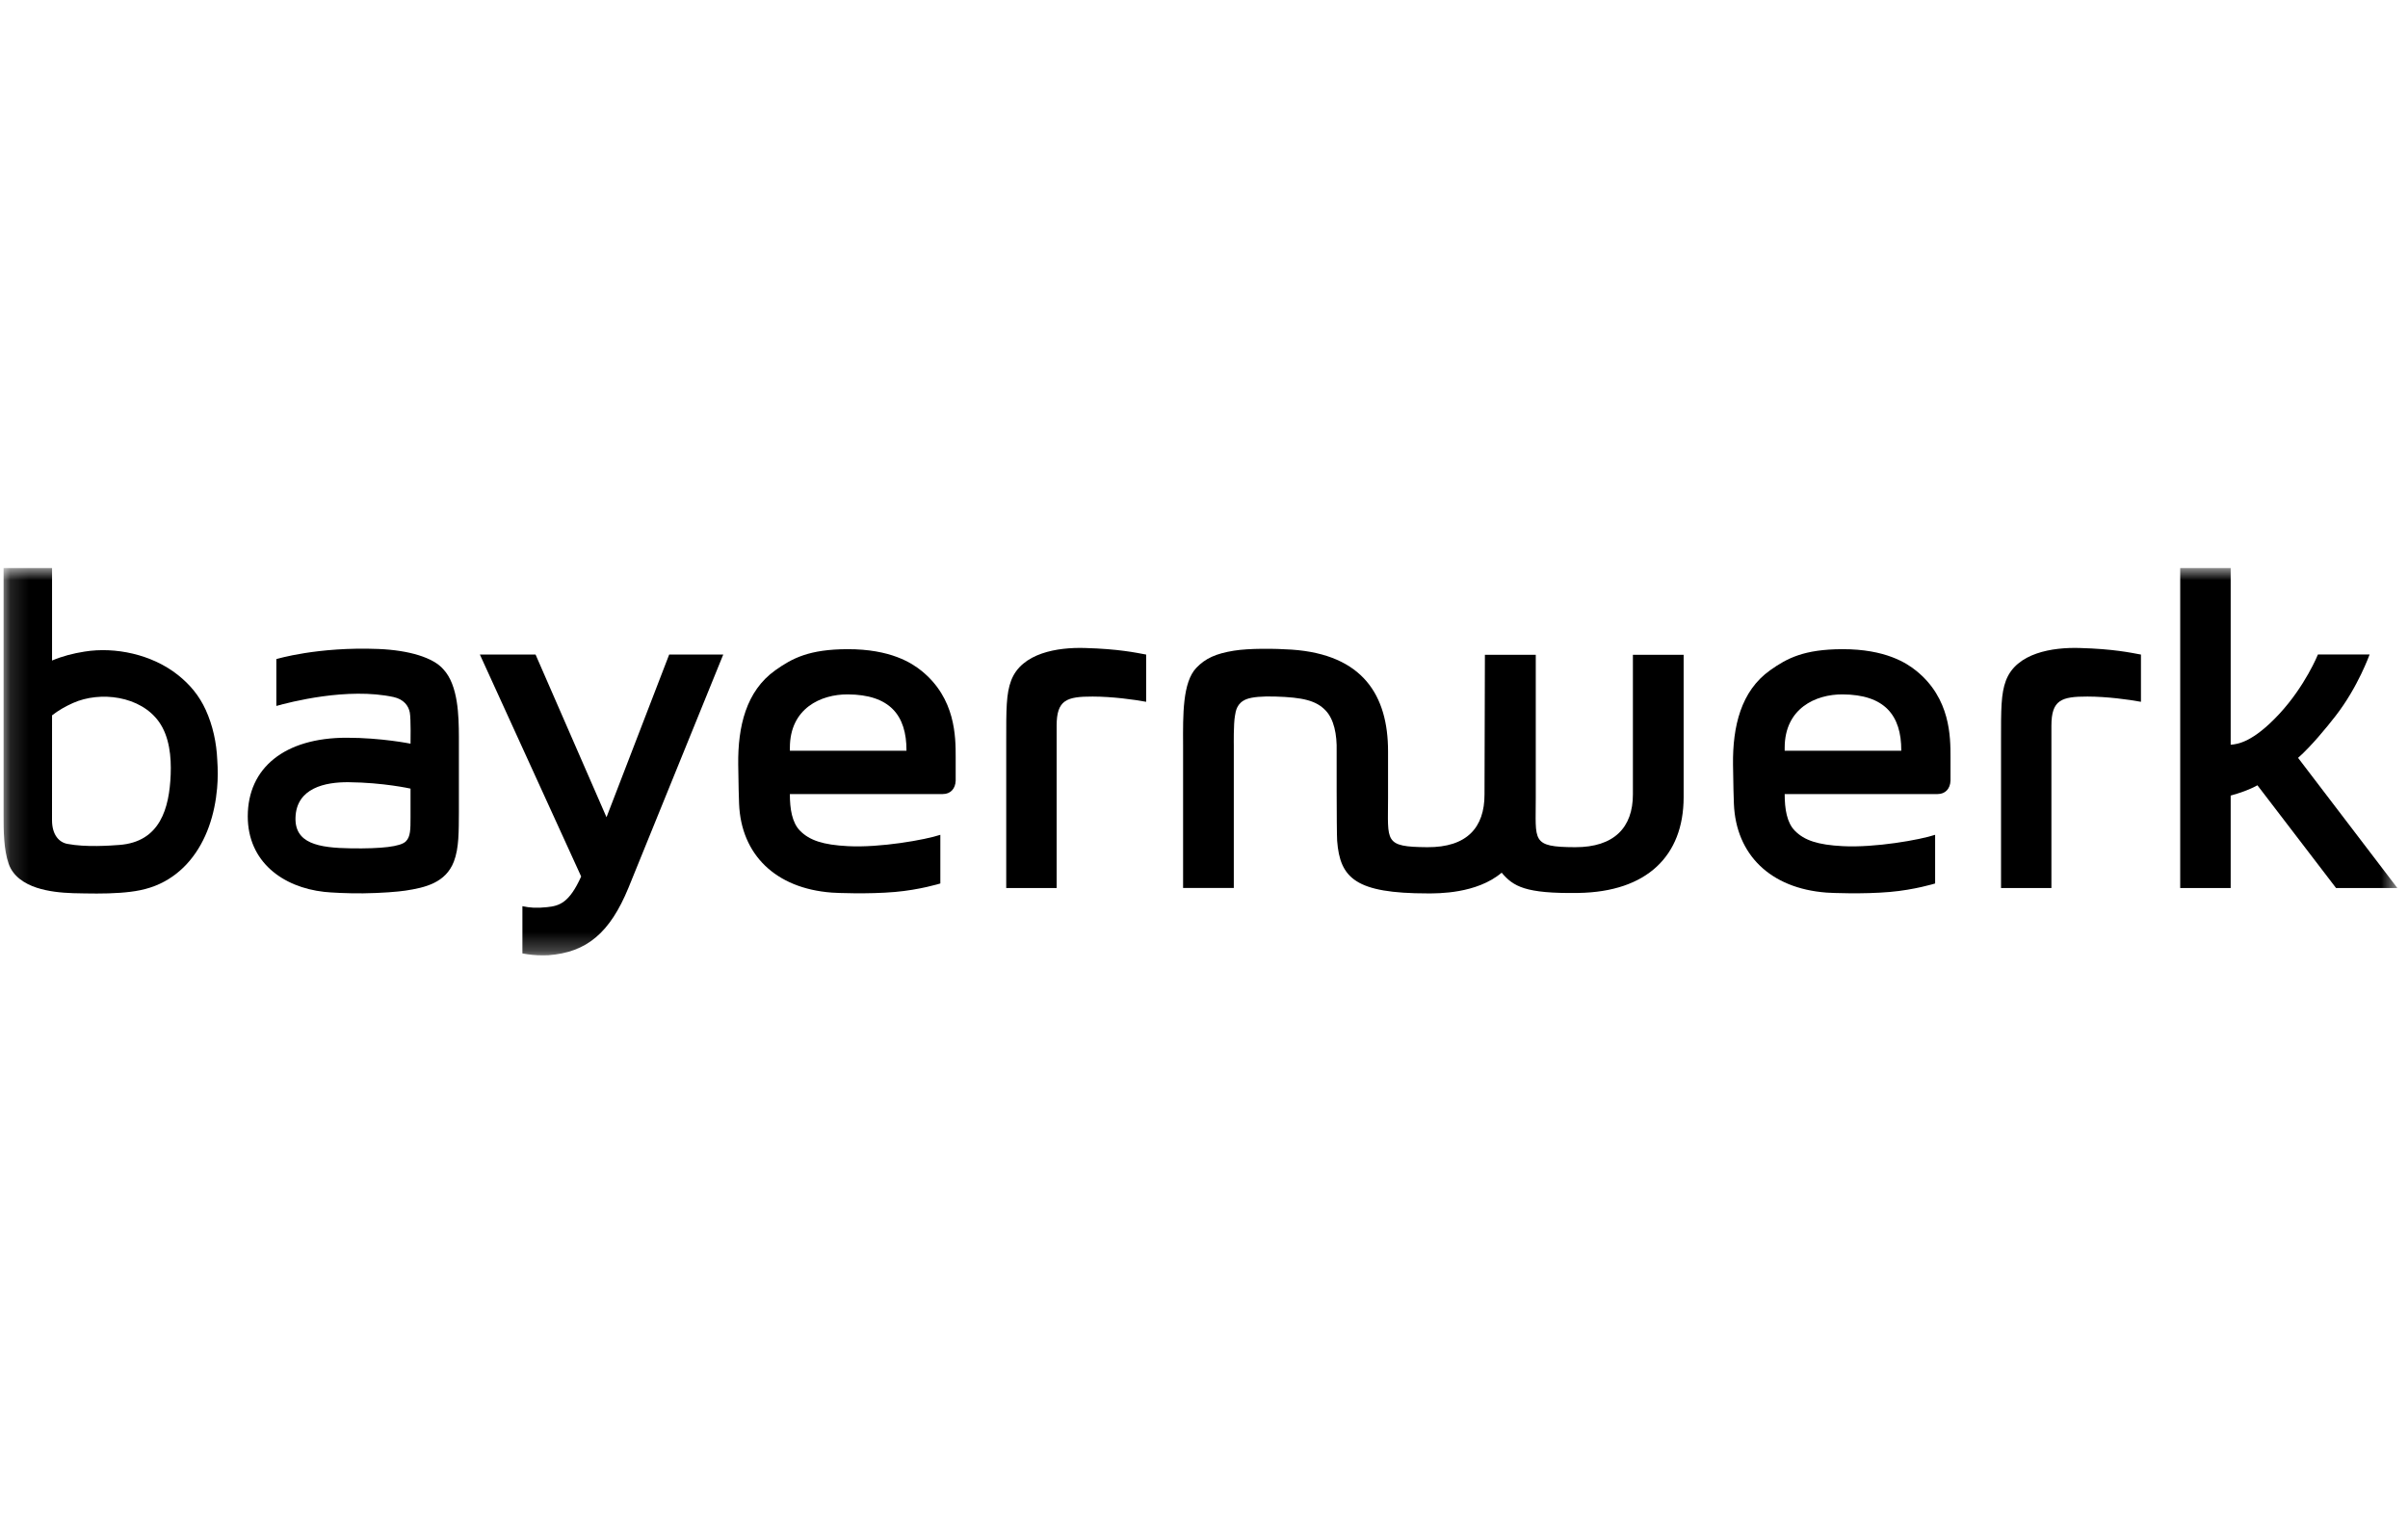 <?xml version="1.0" encoding="UTF-8"?> <svg xmlns="http://www.w3.org/2000/svg" xmlns:xlink="http://www.w3.org/1999/xlink" width="130px" height="82px" viewBox="0 0 130 82"> <!-- Generator: Sketch 51.1 (57501) - http://www.bohemiancoding.com/sketch --> <title>Bayernwerk</title> <desc>Created with Sketch.</desc> <defs> <polygon id="path-1" points="0.137 0.256 129.37 0.256 129.37 21.165 0.137 21.165 0.137 0.256"></polygon> </defs> <g id="Bayernwerk" stroke="none" stroke-width="1" fill="none" fill-rule="evenodd"> <g id="Bayernwerk_Logo" transform="translate(0, 29)"> <g id="g3007" transform="translate(65.055, 11.831) scale(-1, 1) rotate(-180) translate(-65.055, -11.831) translate(0.055, 0.831)"> <g id="g3009-Clipped"> <mask id="mask-2" fill="white"> <use xlink:href="#path-1"></use> </mask> <g id="path3013"></g> <g id="g3009" mask="url(#mask-2)"> <g transform="translate(-0.991, -0.991)"> <g id="g3015" transform="translate(26.161, 0.637)"> <path d="M10.902,16.849 L7.518,8.066 L3.688,16.849 L0.682,16.849 L6.15,4.867 C5.507,3.443 4.981,3.281 4.311,3.212 C3.739,3.151 3.394,3.177 2.978,3.264 L2.978,0.713 C3.346,0.644 3.693,0.61 4.07,0.61 C4.168,0.61 4.267,0.612 4.378,0.616 C6.45,0.769 7.703,1.823 8.704,4.258 L13.821,16.849 L10.902,16.849 Z" id="path3017" fill="#000000" fill-rule="nonzero"></path> </g> <g id="g3019" transform="translate(118.063, 3.98)"> <path d="M6.938,7.929 C7.638,8.546 8.471,9.556 8.967,10.197 C10.183,11.763 10.795,13.504 10.801,13.51 L8.011,13.51 C8.011,13.51 7.327,11.807 5.91,10.285 C4.501,8.772 3.68,8.667 3.3,8.637 L3.3,18.176 L0.575,18.176 L0.575,0.903 L3.3,0.903 L3.3,5.893 C3.784,6.027 4.293,6.198 4.744,6.448 L8.988,0.903 L12.298,0.903 L6.938,7.929 Z" id="path3021" fill="#000000" fill-rule="nonzero"></path> </g> <g id="g3023" transform="translate(63.979, 3.79)"> <path d="M11.893,5.947 C11.893,3.597 11.652,3.314 14.011,3.296 C16.151,3.283 17.105,4.356 17.101,6.148 L17.122,13.682 L19.868,13.681 C19.868,13.681 19.866,6.556 19.868,5.947 C19.875,3.635 19.597,3.303 21.997,3.296 C24.094,3.291 25.114,4.356 25.112,6.148 L25.112,13.682 L27.851,13.682 L27.851,5.981 C27.844,2.823 25.863,0.882 22.165,0.826 C19.304,0.781 18.652,1.177 18.027,1.92 C16.675,0.775 14.57,0.801 14.035,0.801 C10.148,0.801 9.299,1.619 9.145,3.642 C9.111,4.171 9.118,8.471 9.118,8.471 C9.143,9.401 8.966,10.208 8.528,10.671 C8.018,11.21 7.308,11.385 5.801,11.429 C5.105,11.45 4.555,11.405 4.249,11.286 C3.729,11.081 3.672,10.652 3.63,10.398 C3.546,9.946 3.566,8.799 3.566,8.799 L3.566,1.094 L0.828,1.094 L0.828,8.817 C0.82,10.437 0.797,12.199 1.545,12.98 C2.036,13.494 2.604,13.747 3.568,13.904 C4.382,14.038 5.802,14.023 6.692,13.962 C10.542,13.696 11.893,11.483 11.893,8.47 C11.893,8.47 11.891,5.947 11.893,5.947" id="path3025" fill="#000000" fill-rule="nonzero"></path> </g> <g id="g3027" transform="translate(108.248, 3.965)"> <path d="M4.955,13.875 C3.501,13.917 1.546,13.617 0.98,12.113 C0.715,11.404 0.715,10.581 0.717,8.81 L0.717,0.918 L3.437,0.918 L3.437,6.195 L3.437,9.678 C3.437,11.077 3.981,11.254 5.383,11.253 C6.455,11.251 7.632,11.089 8.271,10.97 L8.271,13.52 C7.709,13.622 6.797,13.824 4.955,13.875" id="path3029" fill="#000000" fill-rule="nonzero"></path> </g> <g id="g3031" transform="translate(13.817, 4.149)"> <path d="M11.893,8.92 C11.886,10.007 11.862,11.679 11.053,12.543 C10.515,13.168 9.218,13.57 7.545,13.638 C4.257,13.768 2.047,13.094 2.038,13.091 L2.038,10.562 C2.74,10.76 5.882,11.584 8.38,11.04 C8.917,10.916 9.175,10.575 9.244,10.204 C9.308,9.855 9.282,8.525 9.282,8.525 L9.28,8.526 C9.276,8.526 7.715,8.846 5.834,8.846 C2.487,8.847 0.495,7.219 0.495,4.602 C0.495,2.15 2.38,0.775 4.62,0.525 C4.973,0.485 5.885,0.437 6.723,0.446 C7.702,0.457 8.618,0.533 9.005,0.592 C10.084,0.756 11.179,1.018 11.62,2.156 C11.904,2.886 11.886,3.818 11.893,4.834 L11.893,8.92 Z M9.033,3.255 C8.747,2.961 7.701,2.854 6.095,2.874 C4.284,2.898 3.026,3.146 3.072,4.542 C3.127,6.137 4.675,6.456 5.934,6.445 C7.822,6.428 9.282,6.099 9.282,6.099 L9.282,4.557 C9.282,3.9 9.282,3.507 9.033,3.255 Z" id="path3033" fill="#000000" fill-rule="nonzero"></path> </g> <g id="g3035" transform="translate(94.344, 4.012)"> <path d="M11.893,7.929 C11.893,9.03 11.893,11.103 10.045,12.596 C9.533,13.01 8.387,13.77 6.051,13.764 C3.99,13.758 3.075,13.279 2.157,12.627 C0.574,11.502 0.13,9.586 0.152,7.543 C0.164,6.481 0.189,5.632 0.2,5.401 C0.316,2.686 2.15,0.85 5.204,0.622 C5.448,0.603 7.162,0.531 8.618,0.657 C9.956,0.772 11.056,1.113 11.063,1.115 L11.063,3.742 C10.253,3.472 7.819,3.038 6.076,3.13 C4.724,3.199 4.001,3.444 3.492,3.96 C3.058,4.397 2.941,5.137 2.941,5.943 L11.201,5.943 C11.618,5.943 11.877,6.236 11.893,6.662 L11.893,7.929 Z M9.236,8.283 L2.941,8.283 L2.941,8.444 C2.941,10.567 4.613,11.331 6.064,11.323 C8.324,11.312 9.244,10.208 9.236,8.283 Z" id="path3037" fill="#000000" fill-rule="nonzero"></path> </g> <g id="g3039" transform="translate(11.674, 10.806)"> <path d="M0.991,0.991 C1.003,0.817 0.986,1.113 0.991,0.991" id="path3041" fill="#000000" fill-rule="nonzero"></path> </g> <g id="g3043" transform="translate(0.772, 3.868)"> <path d="M11.893,7.929 C11.854,8.851 11.655,9.787 11.27,10.63 C10.922,11.393 10.426,11.993 9.771,12.514 C8.364,13.632 6.375,14.044 4.726,13.777 C4.111,13.679 3.546,13.536 2.974,13.295 L2.974,18.288 L0.357,18.288 C0.356,18.288 0.356,6.206 0.357,4.97 C0.357,4.099 0.363,3.086 0.634,2.316 C0.871,1.641 1.489,1.245 2.145,1.03 C2.779,0.825 3.453,0.757 4.117,0.735 C4.538,0.723 4.962,0.719 5.385,0.716 C5.79,0.715 6.249,0.727 6.65,0.756 C7.405,0.81 8.103,0.919 8.798,1.244 C9.418,1.534 9.965,1.962 10.405,2.488 C11.321,3.576 11.762,5.002 11.885,6.401 C11.93,6.912 11.929,7.419 11.893,7.929 M9.379,7.149 C9.308,5.31 8.807,3.503 6.602,3.339 C6.126,3.304 4.801,3.202 3.793,3.398 C3.354,3.484 2.974,3.881 2.972,4.676 C2.972,4.901 2.974,10.336 2.974,10.336 C3.319,10.604 3.702,10.823 4.102,11.001 C5.568,11.658 7.75,11.392 8.749,9.981 C9.317,9.179 9.415,8.081 9.379,7.149" id="path3045" fill="#000000" fill-rule="nonzero"></path> </g> <g id="g3047" transform="translate(54.543, 3.965)"> <path d="M4.955,13.875 C3.501,13.917 1.545,13.617 0.98,12.113 C0.714,11.404 0.714,10.581 0.716,8.81 L0.716,0.918 L3.437,0.918 L3.437,6.195 L3.437,9.678 C3.437,11.077 3.98,11.254 5.382,11.253 C6.455,11.251 7.631,11.089 8.27,10.97 L8.27,13.52 C7.708,13.622 6.796,13.824 4.955,13.875" id="path3049" fill="#000000" fill-rule="nonzero"></path> </g> <g id="g3051" transform="translate(40.637, 4.012)"> <path d="M11.893,7.929 C11.893,9.03 11.893,11.103 10.047,12.596 C9.533,13.01 8.389,13.77 6.05,13.764 C3.989,13.758 3.076,13.279 2.158,12.627 C0.575,11.502 0.131,9.586 0.153,7.543 C0.164,6.481 0.19,5.632 0.2,5.401 C0.316,2.686 2.151,0.85 5.206,0.622 C5.449,0.603 7.162,0.531 8.618,0.657 C9.956,0.772 11.056,1.113 11.065,1.115 L11.065,3.742 C10.254,3.472 7.819,3.038 6.076,3.13 C4.724,3.199 4.003,3.444 3.492,3.96 C3.059,4.397 2.941,5.137 2.941,5.943 L11.201,5.943 C11.618,5.943 11.877,6.236 11.893,6.662 L11.893,7.929 Z M9.237,8.283 L2.942,8.283 L2.942,8.444 C2.942,10.567 4.614,11.331 6.066,11.323 C8.324,11.312 9.245,10.208 9.237,8.283 Z" id="path3053" fill="#000000" fill-rule="nonzero"></path> </g> </g> </g> </g> </g> </g> </g> </svg> 